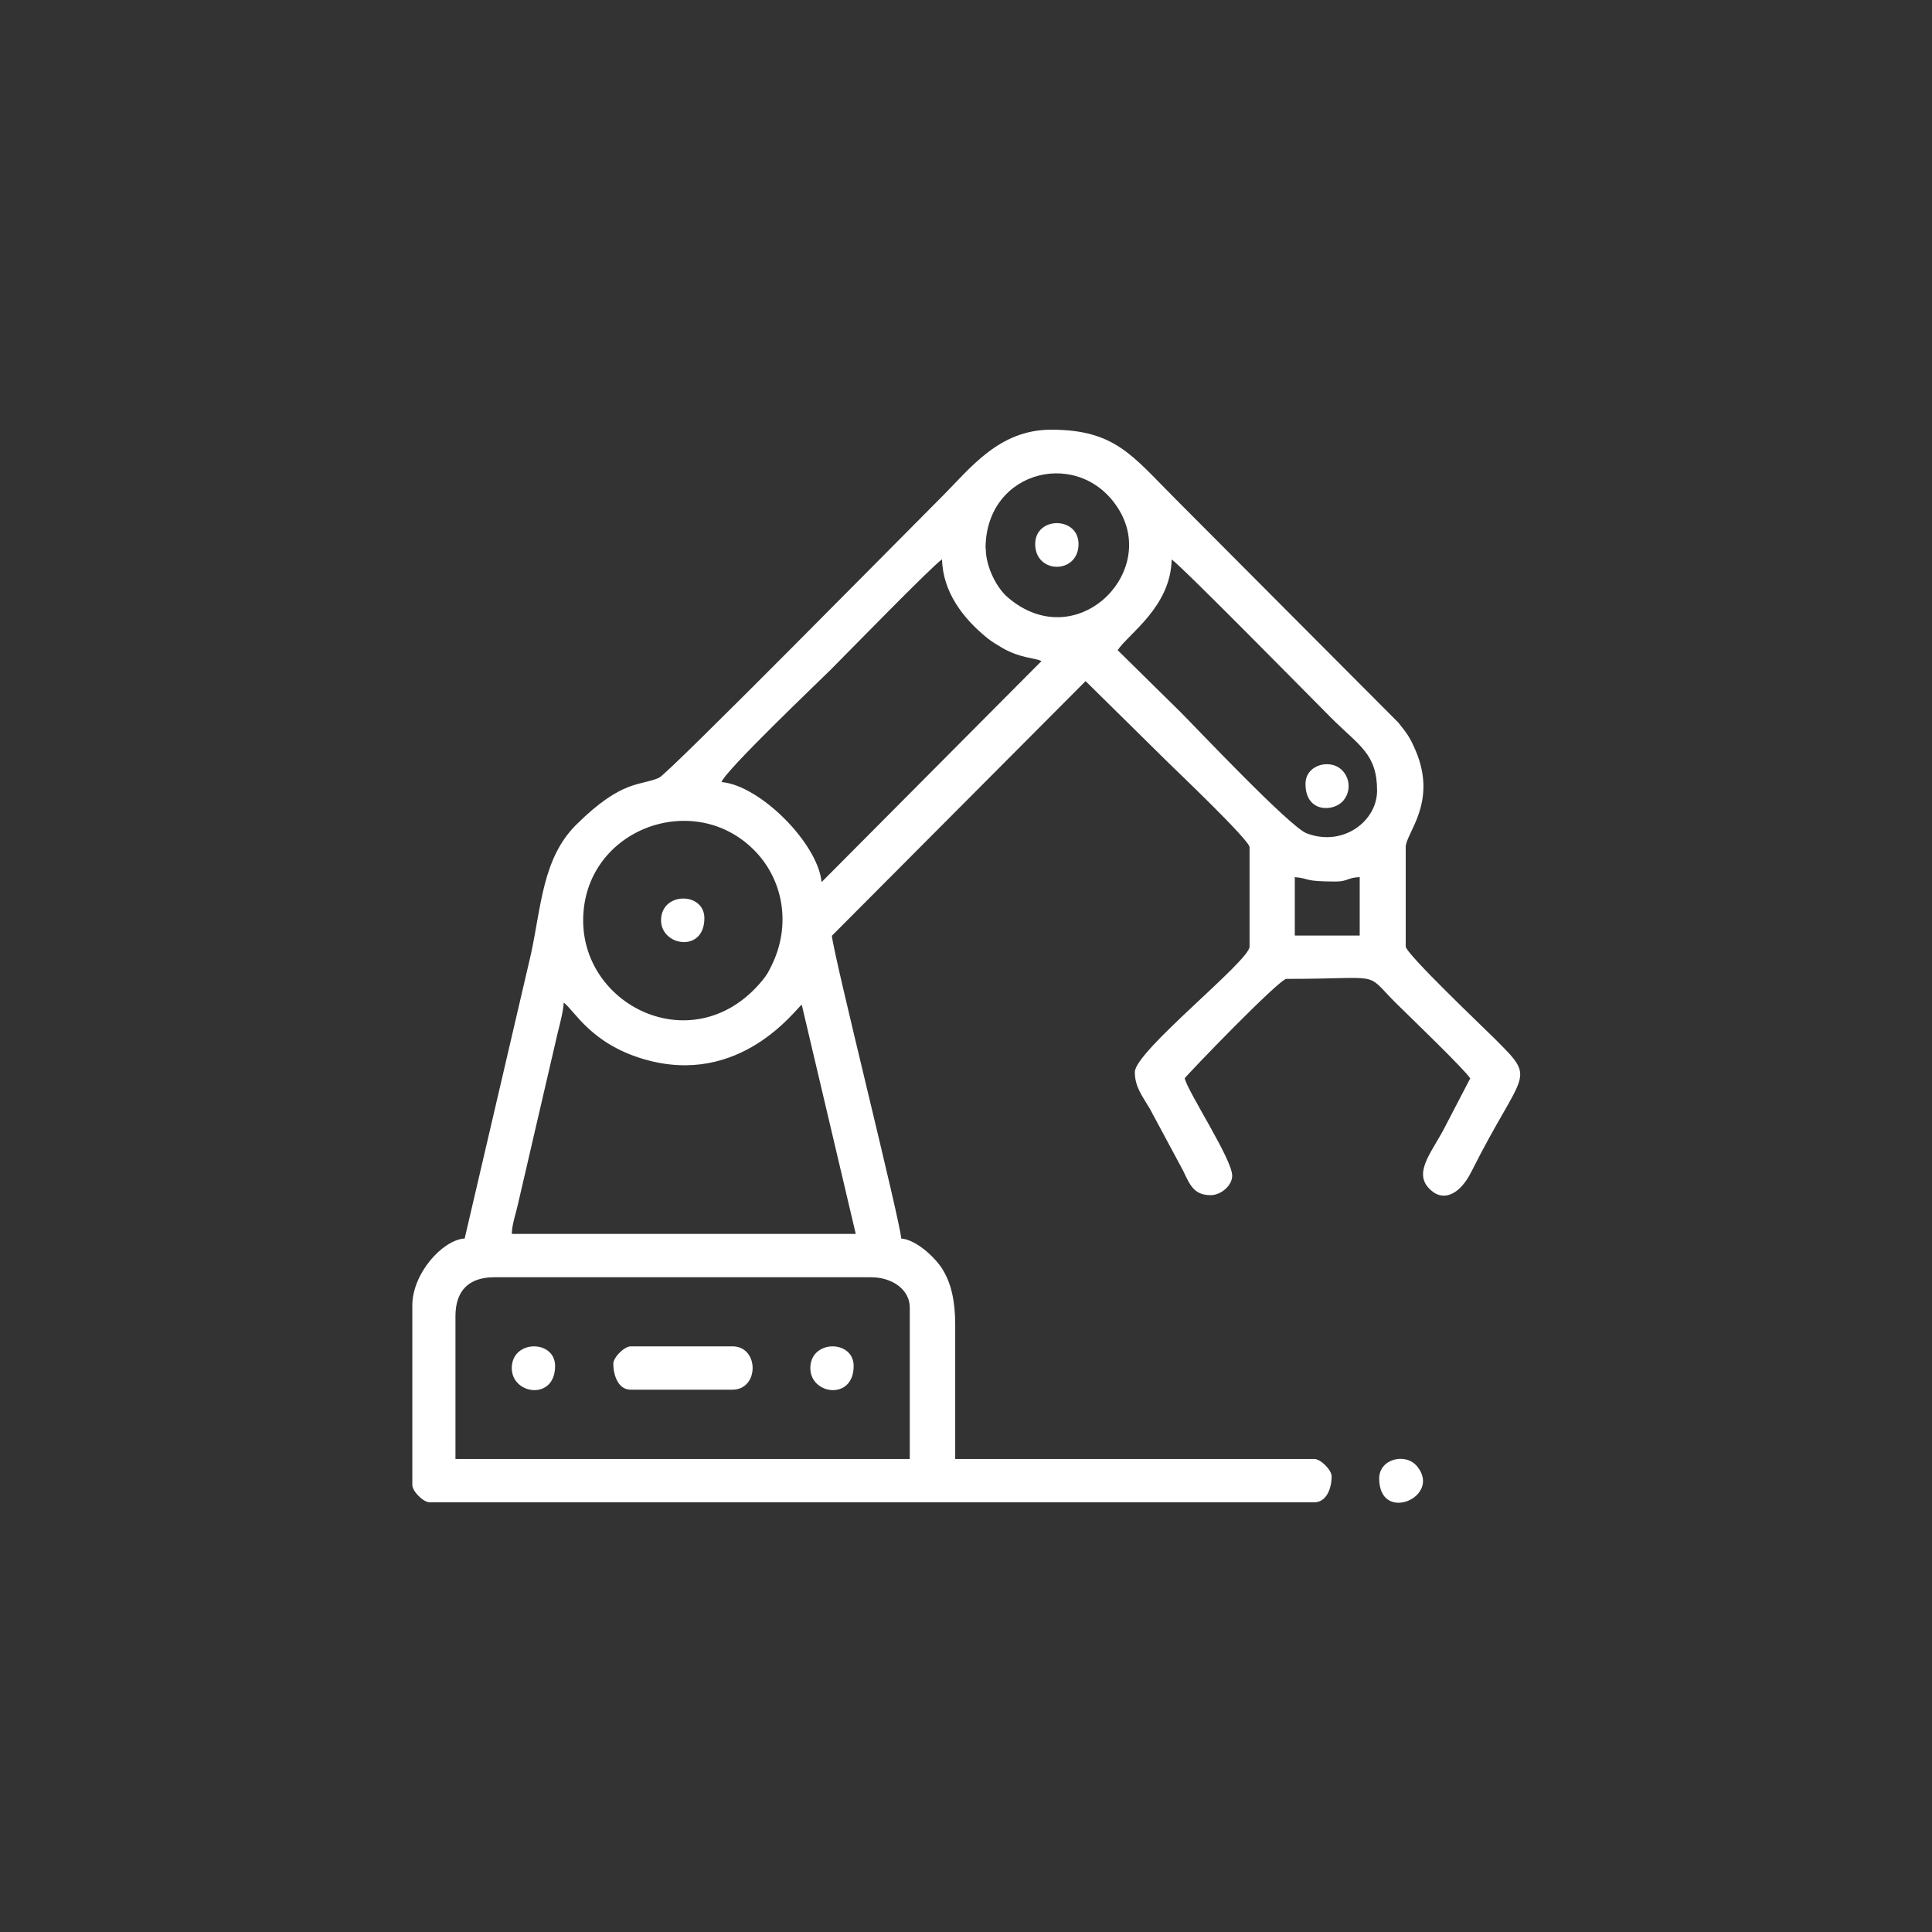 <?xml version="1.0" encoding="UTF-8"?>
<!DOCTYPE svg PUBLIC "-//W3C//DTD SVG 1.1//EN" "http://www.w3.org/Graphics/SVG/1.1/DTD/svg11.dtd">
<!-- Creator: CorelDRAW 2021 (64-Bit) -->
<svg xmlns="http://www.w3.org/2000/svg" xml:space="preserve" width="15.24mm" height="15.24mm" version="1.1" style="shape-rendering:geometricPrecision; text-rendering:geometricPrecision; image-rendering:optimizeQuality; fill-rule:evenodd; clip-rule:evenodd"
viewBox="0 0 101.21 101.21"
 xmlns:xlink="http://www.w3.org/1999/xlink"
 xmlns:xodm="http://www.corel.com/coreldraw/odm/2003">
 <rect x="0" y="0" width="101.21" height="101.21" fill="#333333" stroke="none"/>
 <defs>
  <style type="text/css">
   <![CDATA[
    .fil0 {fill:none}
    .fil1 {fill:white}
   ]]>
  </style>
 </defs>
 <g id="Layer_x0020_1">
  <circle class="fil0" cx="50.6" cy="50.6" r="50.6"/>
  <g id="_1638819891264">
   <path class="fil1" d="M23.86 68.95c0,-1.34 0.7,-2.04 2.04,-2.04l19.72 0c1.13,0 2.04,0.65 2.04,1.59l0 7.93 -23.8 0 0 -7.48zm5.67 -16.43c0.57,0.42 1.41,2.14 4.18,2.96 5.07,1.5 8,-2.66 8.29,-2.85l2.83 12.01 -18.02 0c0.01,-0.51 0.22,-1.08 0.31,-1.5l2.09 -9.01c0.09,-0.37 0.31,-1.18 0.32,-1.61zm38.3 -6.57c0.83,0.07 0.4,0.23 2.15,0.23 0.62,0 0.61,-0.21 1.25,-0.23l0 3.06 -3.4 0 0 -3.06zm-37.28 2.27c0,-4.69 5.64,-6.88 8.87,-3.77 1.65,1.59 2.04,4.05 0.99,6.15 -0.19,0.38 -0.21,0.43 -0.48,0.77 -3.49,4.23 -9.38,1.42 -9.38,-3.15zm12.49 -2.01c-0.2,-2.04 -3.23,-5.07 -5.24,-5.24 0.15,-0.56 5.17,-5.34 5.69,-5.86 0.86,-0.86 5.33,-5.45 5.86,-5.81 0.04,1.72 1.11,3.1 2.35,4.11 0.24,0.2 0.57,0.39 0.82,0.54 0.95,0.54 1.66,0.5 2.04,0.68l-11.53 11.59zm18.33 -16.91c0.54,0.36 7.28,7.22 8.36,8.3 1.47,1.47 2.41,1.88 2.41,3.82 0,1.59 -1.78,2.97 -3.7,2.23 -0.89,-0.35 -5.8,-5.55 -6.58,-6.33l-3.31 -3.26c0.58,-0.87 2.78,-2.27 2.83,-4.76zm-9.74 -0.57c0,-4.19 5.08,-5.34 7.04,-1.94 1.93,3.35 -2.36,7.51 -5.87,4.51 -0.56,-0.47 -1.16,-1.57 -1.16,-2.58zm-27.31 36.15c-1.16,0.1 -2.72,1.84 -2.72,3.51l0 9.4c0,0.33 0.57,0.91 0.91,0.91l46.34 0c0.64,0 0.91,-0.73 0.91,-1.36 0,-0.33 -0.57,-0.91 -0.91,-0.91l-18.81 0 0 -7.02c0,-1.23 -0.2,-2.18 -0.68,-2.94 -0.35,-0.56 -1.33,-1.52 -2.15,-1.59 -0.02,-0.81 -3.54,-14.8 -3.63,-15.86l13.29 -13.34 4.31 4.25c0.32,0.32 4.28,4.08 4.28,4.45l0 5.21c0,0.75 -6.01,5.48 -6.01,6.57 0,0.79 0.4,1.26 0.79,1.93l1.74 3.24c0.35,0.73 0.56,1.28 1.44,1.28 0.54,0 1.13,-0.5 1.13,-1.02 0,-0.86 -2.29,-4.33 -2.49,-5.1 0.16,-0.23 4.96,-5.21 5.33,-5.21 5.15,0 4.05,-0.43 5.69,1.22 0.83,0.82 3.59,3.47 3.94,3.99l-1.28 2.46c-0.65,1.31 -1.69,2.39 -0.92,3.26 0.71,0.81 1.63,0.42 2.25,-0.81 2.75,-5.47 3.49,-4.73 1.24,-6.98 -0.57,-0.57 -4.67,-4.46 -4.67,-4.84l0 -5.21c0,-0.72 1.68,-2.33 0.52,-5.05 -0.32,-0.74 -0.45,-0.89 -0.91,-1.47l-11.65 -11.69c-2.29,-2.29 -3.18,-3.65 -6.54,-3.65 -2.72,0 -4.23,2.02 -5.64,3.43 -2.14,2.14 -14.39,14.57 -14.89,14.8 -0.95,0.44 -1.91,0.05 -4.34,2.46 -1.77,1.76 -1.83,4.27 -2.38,6.8l-3.47 14.89z"/>
   <path class="fil1" d="M32.13 71.44c0,0.62 0.26,1.36 0.91,1.36l5.33 0c1.41,0 1.41,-2.27 0,-2.27l-5.33 0c-0.33,0 -0.91,0.57 -0.91,0.91z"/>
   <path class="fil1" d="M72.25 77.45c0,2.39 3.3,0.97 1.99,-0.63 -0.6,-0.74 -1.99,-0.4 -1.99,0.63z"/>
   <path class="fil1" d="M42.45 71.67c0,1.4 2.27,1.71 2.27,-0.11 0,-1.39 -2.27,-1.39 -2.27,0.11z"/>
   <path class="fil1" d="M26.81 71.67c0,1.4 2.27,1.71 2.27,-0.11 0,-1.39 -2.27,-1.39 -2.27,0.11z"/>
   <path class="fil1" d="M54.23 28.5c0,1.59 2.27,1.59 2.27,0 0,-1.46 -2.27,-1.46 -2.27,0z"/>
   <path class="fil1" d="M68.39 41.07c0,1.53 1.5,1.47 1.99,0.86 0.36,-0.44 0.36,-1.06 0,-1.5 -0.6,-0.74 -1.99,-0.4 -1.99,0.63z"/>
   <path class="fil1" d="M34.63 48.21c0,1.36 2.27,1.72 2.27,-0.11 0,-1.39 -2.27,-1.39 -2.27,0.11z"/>
  </g>
 </g>
</svg>

